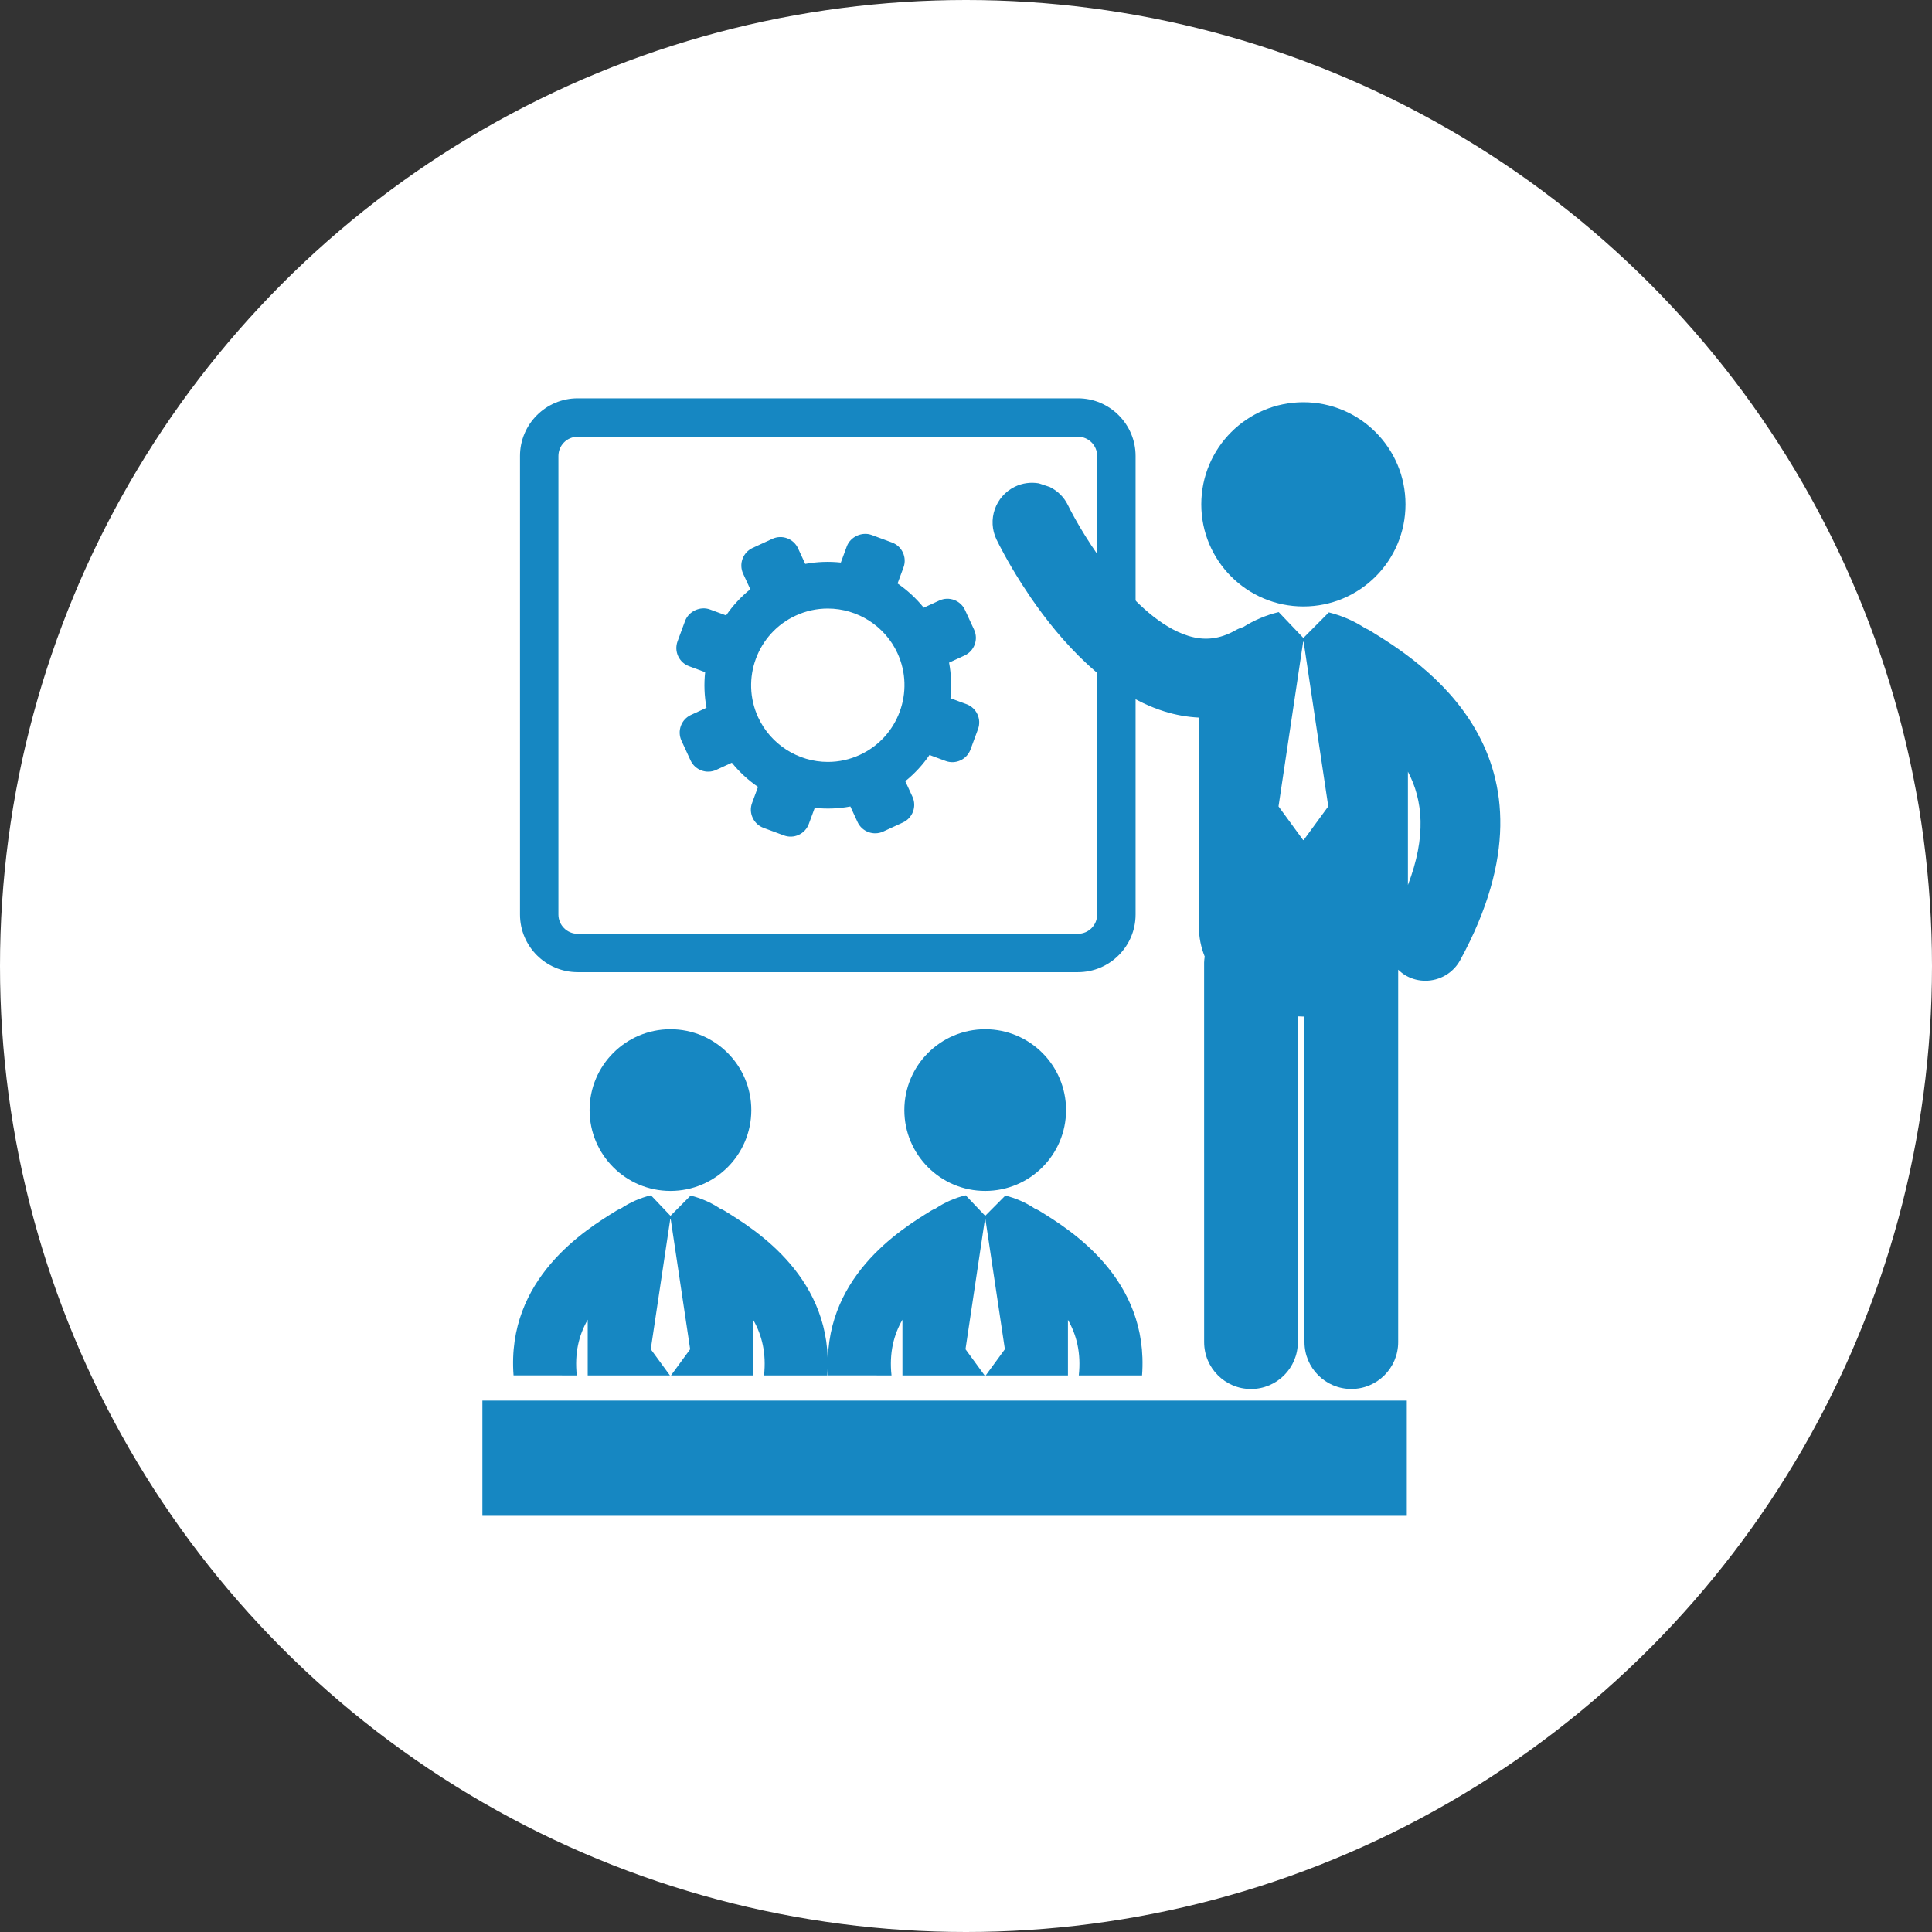 <?xml version="1.0" encoding="utf-8"?>
<!-- Generator: Adobe Illustrator 17.0.0, SVG Export Plug-In . SVG Version: 6.00 Build 0)  -->
<!DOCTYPE svg PUBLIC "-//W3C//DTD SVG 1.1//EN" "http://www.w3.org/Graphics/SVG/1.1/DTD/svg11.dtd">
<svg version="1.1" id="Layer_1" xmlns="http://www.w3.org/2000/svg" xmlns:xlink="http://www.w3.org/1999/xlink" x="0px" y="0px"
	 width="80px" height="80px" viewBox="0 0 80 80" style="enable-background:new 0 0 80 80;" xml:space="preserve">
<rect x="0" y="0" width="80" height="80" fill="#333333" stroke="none"/>
<style type="text/css">
	.st0{fill:#FFFFFF;}
	.st1{fill:#1687C2;}
</style>
<circle class="st0" cx="-44.956" cy="-93.24" r="40"/>
<circle class="st0" cx="40" cy="40" r="40"/>
<circle class="st0" cx="184.903" cy="-3.443" r="40"/>
<g>
	<g>
		<path class="st1" d="M201.05-26.818h-27.311c-1.563,0-2.834,1.272-2.834,2.834v6.343c-5.181,1.483-8.984,6.262-8.984,11.912
			s3.803,10.43,8.984,11.912v10.913c0,1.563,1.272,2.834,2.834,2.834h22.318c0.265,0,0.519-0.105,0.706-0.292l6.829-6.829
			c0.187-0.187,0.292-0.441,0.292-0.706v-36.088C203.885-25.546,202.613-26.818,201.05-26.818z M173.739-24.821h27.311
			c0.462,0,0.838,0.376,0.838,0.838v3.013h-28.986v-3.013C172.902-24.445,173.277-24.821,173.739-24.821z M163.918-5.728
			c0-5.73,4.661-10.391,10.391-10.391S184.7-11.458,184.7-5.728s-4.661,10.391-10.391,10.391S163.918,0.002,163.918-5.728z
			 M172.902,17.097V6.579c0.462,0.052,0.931,0.08,1.407,0.08c3.721,0,7.064-1.649,9.336-4.255h6.117
			c0.551,0,0.998-0.447,0.998-0.998s-0.447-0.998-0.998-0.998h-4.695c0.868-1.517,1.425-3.233,1.583-5.062h3.113
			c0.551,0,0.998-0.447,0.998-0.998s-0.447-0.998-0.998-0.998h-3.1c-0.135-1.825-0.667-3.541-1.51-5.062h4.61
			c0.551,0,0.998-0.447,0.998-0.998s-0.447-0.998-0.998-0.998h-5.987c-2.274-2.693-5.673-4.407-9.466-4.407
			c-0.476,0-0.945,0.028-1.407,0.08v-0.938h28.986v30.08h-3.994c-1.563,0-2.834,1.272-2.834,2.834v3.994h-21.32
			C173.277,17.935,172.902,17.559,172.902,17.097z M197.056,16.523v-2.582c0-0.462,0.376-0.838,0.838-0.838h2.582L197.056,16.523z"
			/>
		<path class="st1" d="M193.685-11.713H197c0.551,0,0.998-0.447,0.998-0.998S197.551-13.71,197-13.71h-3.315
			c-0.551,0-0.998,0.447-0.998,0.998S193.133-11.713,193.685-11.713z"/>
		<path class="st1" d="M193.685-4.654H197c0.551,0,0.998-0.447,0.998-0.998S197.551-6.651,197-6.651h-3.315
			c-0.551,0-0.998,0.447-0.998,0.998S193.133-4.654,193.685-4.654z"/>
		<path class="st1" d="M193.685,2.405H197c0.551,0,0.998-0.447,0.998-0.998S197.551,0.408,197,0.408h-3.315
			c-0.551,0-0.998,0.447-0.998,0.998S193.133,2.405,193.685,2.405z"/>
		<path class="st1" d="M197,9.463c0.551,0,0.998-0.447,0.998-0.998c0-0.551-0.447-0.998-0.998-0.998h-9.339
			c-0.551,0-0.998,0.447-0.998,0.998c0,0.551,0.447,0.998,0.998,0.998H197z"/>
		<path class="st1" d="M182.06-10.764l-1.218-1.218c-0.328-0.328-0.764-0.509-1.228-0.509c-0.464,0-0.9,0.181-1.228,0.509
			l-6.388,6.388l-1.766-1.766c-0.328-0.328-0.764-0.508-1.228-0.508c-0.464,0-0.9,0.181-1.228,0.509l-1.218,1.218
			c-0.677,0.677-0.677,1.779,0,2.456l4.212,4.212c0.328,0.328,0.764,0.509,1.228,0.509h0c0.464,0,0.9-0.181,1.228-0.509l8.834-8.834
			C182.737-8.986,182.737-10.087,182.06-10.764z M171.998-1.07l-3.844-3.844l0.85-0.85l2.288,2.288c0.39,0.39,1.022,0.39,1.412,0
			l6.91-6.91l0.85,0.85L171.998-1.07z"/>
	</g>
	<g>
	</g>
	<g>
	</g>
	<g>
	</g>
	<g>
	</g>
	<g>
	</g>
	<g>
	</g>
	<g>
	</g>
	<g>
	</g>
	<g>
	</g>
	<g>
	</g>
	<g>
	</g>
	<g>
	</g>
	<g>
	</g>
	<g>
	</g>
	<g>
	</g>
</g>
<path class="st1" d="M213.49-181.221h-27.311c-1.563,0-2.835,1.272-2.835,2.834v6.343c-5.181,1.483-8.984,6.262-8.984,11.912
	c0,5.651,3.803,10.43,8.984,11.912v10.913c0,1.563,1.272,2.835,2.835,2.835h22.318c0.265,0,0.519-0.105,0.706-0.292l6.829-6.829
	c0.187-0.187,0.292-0.441,0.292-0.706v-36.088C216.324-179.949,215.053-181.221,213.49-181.221z M186.179-179.224h27.311
	c0.462,0,0.838,0.376,0.838,0.838v3.013h-28.986v-3.013C185.341-178.848,185.717-179.224,186.179-179.224z M176.357-160.131
	c0-5.73,4.661-10.391,10.391-10.391s10.391,4.661,10.391,10.391s-4.661,10.391-10.391,10.391S176.357-154.401,176.357-160.131z
	 M185.341-137.305v-10.518c0.462,0.052,0.931,0.08,1.407,0.08c3.721,0,7.064-1.649,9.336-4.255h6.117
	c0.551,0,0.998-0.447,0.998-0.998s-0.447-0.998-0.998-0.998h-4.695c0.868-1.517,1.425-3.233,1.582-5.062h3.113
	c0.551,0,0.998-0.447,0.998-0.998c0-0.551-0.447-0.998-0.998-0.998h-3.1c-0.135-1.825-0.667-3.541-1.51-5.062h4.61
	c0.551,0,0.998-0.447,0.998-0.998s-0.447-0.998-0.998-0.998h-5.988c-2.274-2.693-5.673-4.407-9.466-4.407
	c-0.476,0-0.945,0.028-1.407,0.08v-0.938h28.986v30.08h-3.994c-1.563,0-2.834,1.272-2.834,2.834v3.994h-21.32
	C185.717-136.467,185.341-136.843,185.341-137.305z M209.496-137.879v-2.582c0-0.462,0.376-0.838,0.838-0.838h2.582L209.496-137.879
	z"/>
<path class="st1" d="M206.124-166.116h3.315c0.551,0,0.998-0.447,0.998-0.998s-0.447-0.998-0.998-0.998h-3.315
	c-0.551,0-0.998,0.447-0.998,0.998S205.573-166.116,206.124-166.116z"/>
<path class="st1" d="M206.124-159.057h3.315c0.551,0,0.998-0.447,0.998-0.998c0-0.551-0.447-0.998-0.998-0.998h-3.315
	c-0.551,0-0.998,0.447-0.998,0.998C205.126-159.504,205.573-159.057,206.124-159.057z"/>
<path class="st1" d="M206.124-151.998h3.315c0.551,0,0.998-0.447,0.998-0.998s-0.447-0.998-0.998-0.998h-3.315
	c-0.551,0-0.998,0.447-0.998,0.998S205.573-151.998,206.124-151.998z"/>
<path class="st1" d="M209.44-144.939c0.551,0,0.998-0.447,0.998-0.998c0-0.551-0.447-0.998-0.998-0.998H200.1
	c-0.551,0-0.998,0.447-0.998,0.998c0,0.551,0.447,0.998,0.998,0.998H209.44z"/>
<path class="st1" d="M194.499-165.167l-1.218-1.218c-0.328-0.328-0.764-0.509-1.228-0.509c-0.464,0-0.9,0.181-1.228,0.509
	l-6.388,6.388l-1.766-1.766c-0.328-0.328-0.764-0.508-1.228-0.508s-0.9,0.181-1.228,0.509l-1.218,1.218
	c-0.677,0.677-0.677,1.779,0,2.456l4.212,4.212c0.328,0.328,0.764,0.509,1.228,0.509h0c0.464,0,0.9-0.181,1.228-0.509l8.834-8.834
	C195.176-163.388,195.176-164.49,194.499-165.167z M184.437-155.473l-3.844-3.844l0.85-0.85l2.288,2.288
	c0.39,0.39,1.022,0.39,1.412,0l6.91-6.91l0.85,0.85L184.437-155.473z"/>
<g>
</g>
<g>
</g>
<g>
</g>
<g>
</g>
<g>
</g>
<g>
</g>
<g>
</g>
<g>
</g>
<g>
</g>
<g>
</g>
<g>
</g>
<g>
</g>
<g>
</g>
<g>
</g>
<g>
</g>
<circle class="st0" cx="284.5" cy="0" r="40"/>
<circle class="st0" cx="105.557" cy="-69.5" r="40"/>
<g>
	<path class="st1" d="M280.517-7.595h-8.594v21.252h8.594V-7.595z M278.775,11.915h-5.11V-5.853h5.11V11.915z"/>
	<path class="st1" d="M292.711-0.744h-8.594v14.4h8.594V-0.744z M290.969,11.915h-5.11V0.998h5.11V11.915z"/>
	<path class="st1" d="M305.021,5.644h-8.594v8.013h8.594V5.644z M303.279,11.915h-5.11V7.386h5.11V11.915z"/>
	<polygon class="st1" points="307.963,14.448 306.709,15.658 308.252,17.257 268.323,17.257 268.323,-20.409 269.851,-18.881 
		271.083,-20.113 267.485,-23.71 263.888,-20.113 265.119,-18.881 266.581,-20.343 266.581,18.999 308.017,18.999 306.615,20.401 
		307.847,21.632 311.433,18.046 	"/>
</g>
<path class="st1" d="M277.357,86.648h-8.594V107.9h8.594V86.648z M275.615,106.158h-5.11V88.39h5.11V106.158z"/>
<path class="st1" d="M289.55,93.5h-8.594v14.4h8.594V93.5z M287.808,106.158h-5.11V95.242h5.11V106.158z"/>
<path class="st1" d="M301.86,99.887h-8.594v8.013h8.594V99.887z M300.118,106.158h-5.11v-4.529h5.11V106.158z"/>
<polygon class="st1" points="127.643,-55.082 126.389,-53.872 127.932,-52.273 88.003,-52.273 88.003,-89.939 89.531,-88.411 
	90.763,-89.642 87.165,-93.24 83.568,-89.642 84.799,-88.411 86.261,-89.873 86.261,-50.531 127.697,-50.531 126.295,-49.129 
	127.527,-47.897 131.113,-51.484 "/>
<g>
	<g id="money_4">
		<g>
			<path class="st1" d="M120.041-65.546c0-1.353-1.101-2.455-2.454-2.455c-0.506,0-0.974,0.158-1.363,0.419h-0.002
				c0,0.002-0.002,0.002-0.002,0.004c-0.164,0.113-0.316,0.239-0.449,0.385l0.006,0.006c-0.509,0.457-1.322,1.225-1.913,1.923
				c-0.127-0.327-0.321-0.625-0.569-0.868c-2.423-2.134-5.337-3-8.676-3c-1.093,0-2.147,0.118-3.144,0.337
				c-0.029-0.363-0.05-0.583-0.05-0.583h-6.5c0,0-0.285,2.38-0.285,5.314c0,2.935,0.285,5.314,0.285,5.314h6.5
				c0,0,0.057-0.619,0.119-1.503c0.968-0.163,1.957,0.092,3.102,0.803c1.451,0.949,3.239,1.51,5.174,1.51
				c1.962,0,3.647-0.579,5.048-1.552l0.002,0.002c0.015-0.012,0.033-0.025,0.054-0.041c0.397-0.28,0.772-0.588,1.122-0.927
				c0.275-0.281,0.646-0.641,1.206-1.187c1.874-1.842,2.105-2.207,2.105-2.207s-0.006,0.002-0.007,0.002
				C119.777-64.291,120.041-64.886,120.041-65.546z M118.549-64.584c-0.329,0.325-1.719,1.758-2.095,2.126
				c-0.976,0.958-1.43,1.406-1.645,1.654l-0.003-0.005c-0.149,0.133-0.306,0.256-0.465,0.373c-1.257,0.85-2.823,1.358-4.521,1.358
				c-1.713,0-3.291-0.514-4.553-1.377h-0.01c-1.091-0.668-2.372-1.075-3.639-0.95c0.05-0.876,0.091-1.835,0.091-2.658
				c0-1.143-0.079-2.549-0.153-3.625c0.964-0.217,1.994-0.34,3.062-0.34c3.27,0,6.161,1.081,7.934,2.774
				c0.209,0.233,0.341,0.539,0.341,0.874c0,0.727-0.591,1.316-1.316,1.316c-0.028,0-0.053-0.007-0.082-0.009l-0.003,0.017
				c-0.678-0.024-1.737-0.309-3.526-0.992l-0.407,1.064c1.892,0.722,3.138,1.046,4.021,1.069v-0.008
				c1.107-0.004,2.042-0.741,2.346-1.747v0.002c0.383-0.636,1.815-1.962,2.629-2.685l0.002,0.002
				c0.009-0.009,0.017-0.015,0.021-0.021c0.151-0.136,0.281-0.248,0.375-0.33c0.171-0.108,0.349-0.153,0.633-0.153
				c0.726,0,1.314,0.591,1.314,1.314C118.901-65.182,118.741-64.838,118.549-64.584z"/>
			<path class="st1" d="M112.082-68.496c4.052,0,7.35-3.297,7.35-7.35s-3.296-7.35-7.35-7.35c-4.053,0-7.35,3.297-7.35,7.35
				S108.027-68.496,112.082-68.496z M112.082-81.915c3.346,0,6.069,2.724,6.069,6.069s-2.724,6.069-6.069,6.069
				c-3.347,0-6.069-2.724-6.069-6.069C106.012-79.191,108.734-81.915,112.082-81.915z"/>
			<path class="st1" d="M110.154-76.093c0.156,0.183,0.381,0.35,0.673,0.506c0.29,0.153,0.679,0.268,1.164,0.341
				c0.138,0.023,0.276,0.052,0.414,0.091c0.141,0.036,0.268,0.087,0.386,0.149c0.116,0.064,0.213,0.14,0.287,0.228
				c0.075,0.087,0.112,0.192,0.112,0.312c0,0.143-0.071,0.257-0.214,0.348c-0.146,0.088-0.322,0.132-0.541,0.132
				c-0.166,0-0.314-0.013-0.444-0.039c-0.125-0.025-0.245-0.065-0.348-0.119c-0.105-0.054-0.208-0.122-0.309-0.206
				c-0.099-0.083-0.202-0.18-0.306-0.294h-1.199v1.799h1.199v-0.268c0.057,0.029,0.116,0.057,0.179,0.083
				c0.057,0.026,0.119,0.052,0.182,0.081v0.702h1.199v-0.541c0.257-0.017,0.496-0.071,0.714-0.163c0.22-0.09,0.411-0.211,0.571-0.36
				c0.16-0.148,0.285-0.321,0.377-0.518c0.092-0.197,0.138-0.41,0.138-0.637c0-0.119-0.02-0.275-0.065-0.467
				c-0.042-0.191-0.141-0.386-0.294-0.583c-0.152-0.197-0.379-0.379-0.672-0.547c-0.294-0.169-0.69-0.29-1.186-0.364
				c-0.8-0.119-1.199-0.364-1.199-0.735c0-0.132,0.062-0.254,0.191-0.369c0.129-0.114,0.314-0.171,0.552-0.171
				c0.166,0,0.31,0.014,0.433,0.042c0.122,0.029,0.236,0.071,0.338,0.124c0.102,0.054,0.2,0.122,0.291,0.206
				c0.091,0.083,0.184,0.179,0.282,0.287h1.207v-1.799h-1.197v0.256c-0.143-0.087-0.304-0.155-0.48-0.206v-0.651h-1.198v0.566
				c-0.234,0.034-0.448,0.102-0.645,0.202c-0.197,0.099-0.368,0.225-0.513,0.377c-0.147,0.15-0.259,0.324-0.339,0.518
				c-0.082,0.194-0.12,0.398-0.12,0.617c0,0.148,0.025,0.318,0.073,0.509C109.896-76.465,109.998-76.276,110.154-76.093z"/>
		</g>
	</g>
</g>
<g>
	<g>
		<path class="st1" d="M-57.68-103.712c-2.19,0-3.959,1.748-3.959,3.907c0,2.159,1.78,3.907,3.959,3.907
			c2.18,0,3.959-1.748,3.959-3.907C-53.72-101.964-55.489-103.712-57.68-103.712z M-57.68-98.215c-0.895,0-1.622-0.716-1.622-1.59
			s0.727-1.59,1.622-1.59c0.895,0,1.622,0.716,1.622,1.59S-56.784-98.215-57.68-98.215z"/>
		<path class="st1" d="M-19.127-108.661l-34.719-9.119c-0.337-0.105-0.674,0-1,0.221l-8.825,8.245
			c-0.053,0.084-5.918,10.773-5.918,10.773c-0.221,0.326-0.221,0.769,0,1.095l17.976,30.676c0.442,0.769,1.611,0.695,2.011,0
			l5.36-10.004l11.499,0.326c0.99,0,1.495-0.916,1-1.653l-7.256-12.373l14.069,3.696c0.842,0.242,1.748-0.474,1.453-1.316
			l-3.349-10.889l8.372-7.803C-17.969-107.218-18-108.335-19.127-108.661z M-44.801-78.976c-0.442,0-0.779,0.221-1,0.548
			l-4.802,8.793l-16.744-28.359l5.128-9.435l10.836,0.316l16.744,28.475L-44.801-78.976L-44.801-78.976z M-28.836-100.079
			c-0.337,0.221-0.442,0.663-0.337,1.095l2.906,9.562l-14.353-3.833l-9.098-15.512c-0.116-0.326-0.558-0.548-0.895-0.548
			l-9.456-0.253l6.434-6.013l32.15,8.572L-28.836-100.079L-28.836-100.079z"/>
	</g>
</g>
<g>
	<g>
		<g>
			<g>
				<path class="st1" d="M56.704,26.097c-0.055-0.034-0.113-0.055-0.17-0.082c-0.463-0.304-0.982-0.528-1.51-0.658l-1.054,1.06
					l-1.021-1.072c-0.003,0.001-0.007,0.001-0.01,0.002c-0.506,0.121-1.003,0.331-1.453,0.614c-0.112,0.034-0.224,0.078-0.329,0.139
					c-0.655,0.368-1.278,0.44-1.959,0.227c-2.257-0.704-4.36-4.148-4.98-5.415c-0.165-0.34-0.435-0.591-0.749-0.747l-0.45-0.15
					c-0.326-0.056-0.673-0.018-0.994,0.138c-0.816,0.396-1.155,1.378-0.759,2.193c0.096,0.198,0.455,0.912,1.035,1.822l0.387,0.585
					c1.211,1.763,3.126,3.954,5.525,4.705c0.476,0.149,0.954,0.231,1.43,0.256v8.65c0,0.447,0.088,0.863,0.242,1.245
					c-0.011,0.082-0.025,0.163-0.025,0.247l0.001,15.719c0,1.072,0.869,1.941,1.94,1.941c1.072-0.001,1.94-0.869,1.94-1.941
					l-0.001-13.49c0.077,0.004,0.154,0.009,0.231,0.009c0.015,0,0.03-0.001,0.045-0.002l0,13.482c0,1.071,0.868,1.94,1.94,1.94l0,0
					c1.071,0,1.94-0.868,1.94-1.94l0-15.421c0.102,0.097,0.214,0.187,0.343,0.258c0.249,0.136,0.518,0.2,0.783,0.2
					c0.582,0,1.146-0.31,1.443-0.857C65.098,31.244,58.78,27.37,56.704,26.097z M53.981,34.786h-0.02l-1.02-1.395l1.02-6.816h0.02
					l1.02,6.816L53.981,34.786z M58.299,36.647v-4.694C58.926,33.139,59.066,34.64,58.299,36.647z"/>
			</g>
			<g>
				<circle class="st1" cx="53.971" cy="20.884" r="4.228"/>
			</g>
		</g>
		<g>
			<path class="st1" d="M44.635,40.255H23.918c-1.316,0-2.386-1.07-2.386-2.386V18.88c0-1.316,1.07-2.386,2.386-2.386h20.717
				c1.316,0,2.387,1.071,2.387,2.386v18.989C47.021,39.185,45.95,40.255,44.635,40.255z M23.918,18.085
				c-0.439,0-0.795,0.357-0.795,0.796v18.989c0,0.438,0.356,0.796,0.795,0.796h20.717c0.439,0,0.796-0.357,0.796-0.796V18.88
				c0-0.439-0.357-0.796-0.796-0.796H23.918z"/>
		</g>
		<g>
			<circle class="st1" cx="27.762" cy="45.966" r="3.348"/>
		</g>
		<g>
			<path class="st1" d="M23.884,56.953c-0.1-0.918,0.086-1.67,0.452-2.306v2.306h3.404l-0.793-1.084l0.808-5.397h0.016l0.807,5.397
				l-0.793,1.084h3.404v-2.3c0.363,0.633,0.547,1.385,0.448,2.3h2.62c0.301-4.017-2.993-6.042-4.268-6.825
				c-0.057-0.034-0.115-0.059-0.174-0.085c-0.373-0.249-0.791-0.431-1.218-0.537l-0.834,0.839l-0.808-0.849
				c-0.003,0.001-0.006,0.001-0.008,0.001c-0.435,0.104-0.862,0.291-1.242,0.546c-0.058,0.024-0.117,0.049-0.172,0.083
				c-1.275,0.783-4.57,2.807-4.268,6.825L23.884,56.953L23.884,56.953z"/>
		</g>
		<g>
			<circle class="st1" cx="40.795" cy="45.966" r="3.348"/>
		</g>
		<g>
			<path class="st1" d="M36.916,56.953c-0.1-0.918,0.086-1.67,0.452-2.306v2.306h3.403l-0.792-1.084l0.807-5.397h0.016l0.808,5.397
				l-0.793,1.084h3.404v-2.3c0.364,0.633,0.548,1.385,0.449,2.3h2.62c0.301-4.017-2.993-6.042-4.268-6.825
				c-0.056-0.034-0.116-0.059-0.175-0.085c-0.372-0.249-0.791-0.431-1.218-0.537l-0.834,0.839l-0.808-0.849
				c-0.003,0.001-0.006,0.001-0.008,0.001c-0.436,0.104-0.863,0.291-1.242,0.546c-0.058,0.024-0.116,0.049-0.171,0.083
				c-1.276,0.783-4.569,2.807-4.268,6.825L36.916,56.953L36.916,56.953z"/>
		</g>
		<g>
			<rect x="19.975" y="57.995" class="st1" width="38.278" height="4.771"/>
		</g>
		<g>
			<path class="st1" d="M40.023,29.159l-0.667-0.246c0.052-0.486,0.035-0.982-0.057-1.475l0.644-0.297
				c0.402-0.185,0.578-0.663,0.393-1.065l-0.376-0.816c-0.185-0.402-0.663-0.579-1.065-0.394l-0.645,0.297
				c-0.315-0.391-0.681-0.726-1.084-1.002l0.246-0.666c0.153-0.415-0.06-0.878-0.475-1.031l-0.843-0.312
				c-0.402-0.148-0.883,0.073-1.031,0.475l-0.246,0.667c-0.486-0.052-0.982-0.035-1.474,0.056l-0.297-0.644
				c-0.185-0.402-0.663-0.579-1.065-0.394l-0.817,0.376c-0.402,0.185-0.578,0.663-0.393,1.066l0.297,0.644
				c-0.39,0.316-0.726,0.681-1.002,1.084L29.4,25.237c-0.401-0.149-0.883,0.072-1.032,0.474l-0.312,0.844
				c-0.074,0.201-0.066,0.42,0.024,0.614c0.091,0.195,0.251,0.343,0.452,0.417l0.667,0.247c-0.053,0.486-0.036,0.982,0.056,1.474
				l-0.644,0.297c-0.402,0.185-0.578,0.663-0.393,1.065l0.376,0.817c0.186,0.402,0.663,0.578,1.065,0.393l0.645-0.297
				c0.315,0.39,0.681,0.726,1.084,1.001l-0.246,0.666c-0.075,0.201-0.067,0.419,0.024,0.614c0.089,0.195,0.25,0.344,0.451,0.418
				l0.843,0.312c0.201,0.074,0.419,0.066,0.614-0.024c0.195-0.09,0.343-0.25,0.417-0.451l0.246-0.667
				c0.487,0.053,0.982,0.036,1.475-0.056l0.297,0.644c0.185,0.402,0.663,0.578,1.065,0.393l0.816-0.376
				c0.402-0.185,0.578-0.663,0.393-1.065l-0.297-0.644c0.39-0.315,0.726-0.68,1.002-1.084l0.667,0.246
				c0.201,0.075,0.42,0.066,0.615-0.024c0.194-0.089,0.343-0.25,0.417-0.451l0.311-0.844C40.651,29.775,40.437,29.313,40.023,29.159
				z M35.606,31.257c-0.421,0.194-0.867,0.292-1.327,0.292c-1.236,0-2.368-0.725-2.886-1.847c-0.732-1.59-0.034-3.48,1.556-4.212
				c0.42-0.194,0.867-0.292,1.327-0.292c1.236,0,2.369,0.725,2.886,1.847C37.893,28.634,37.196,30.524,35.606,31.257z"/>
		</g>
	</g>
</g>
</svg>

